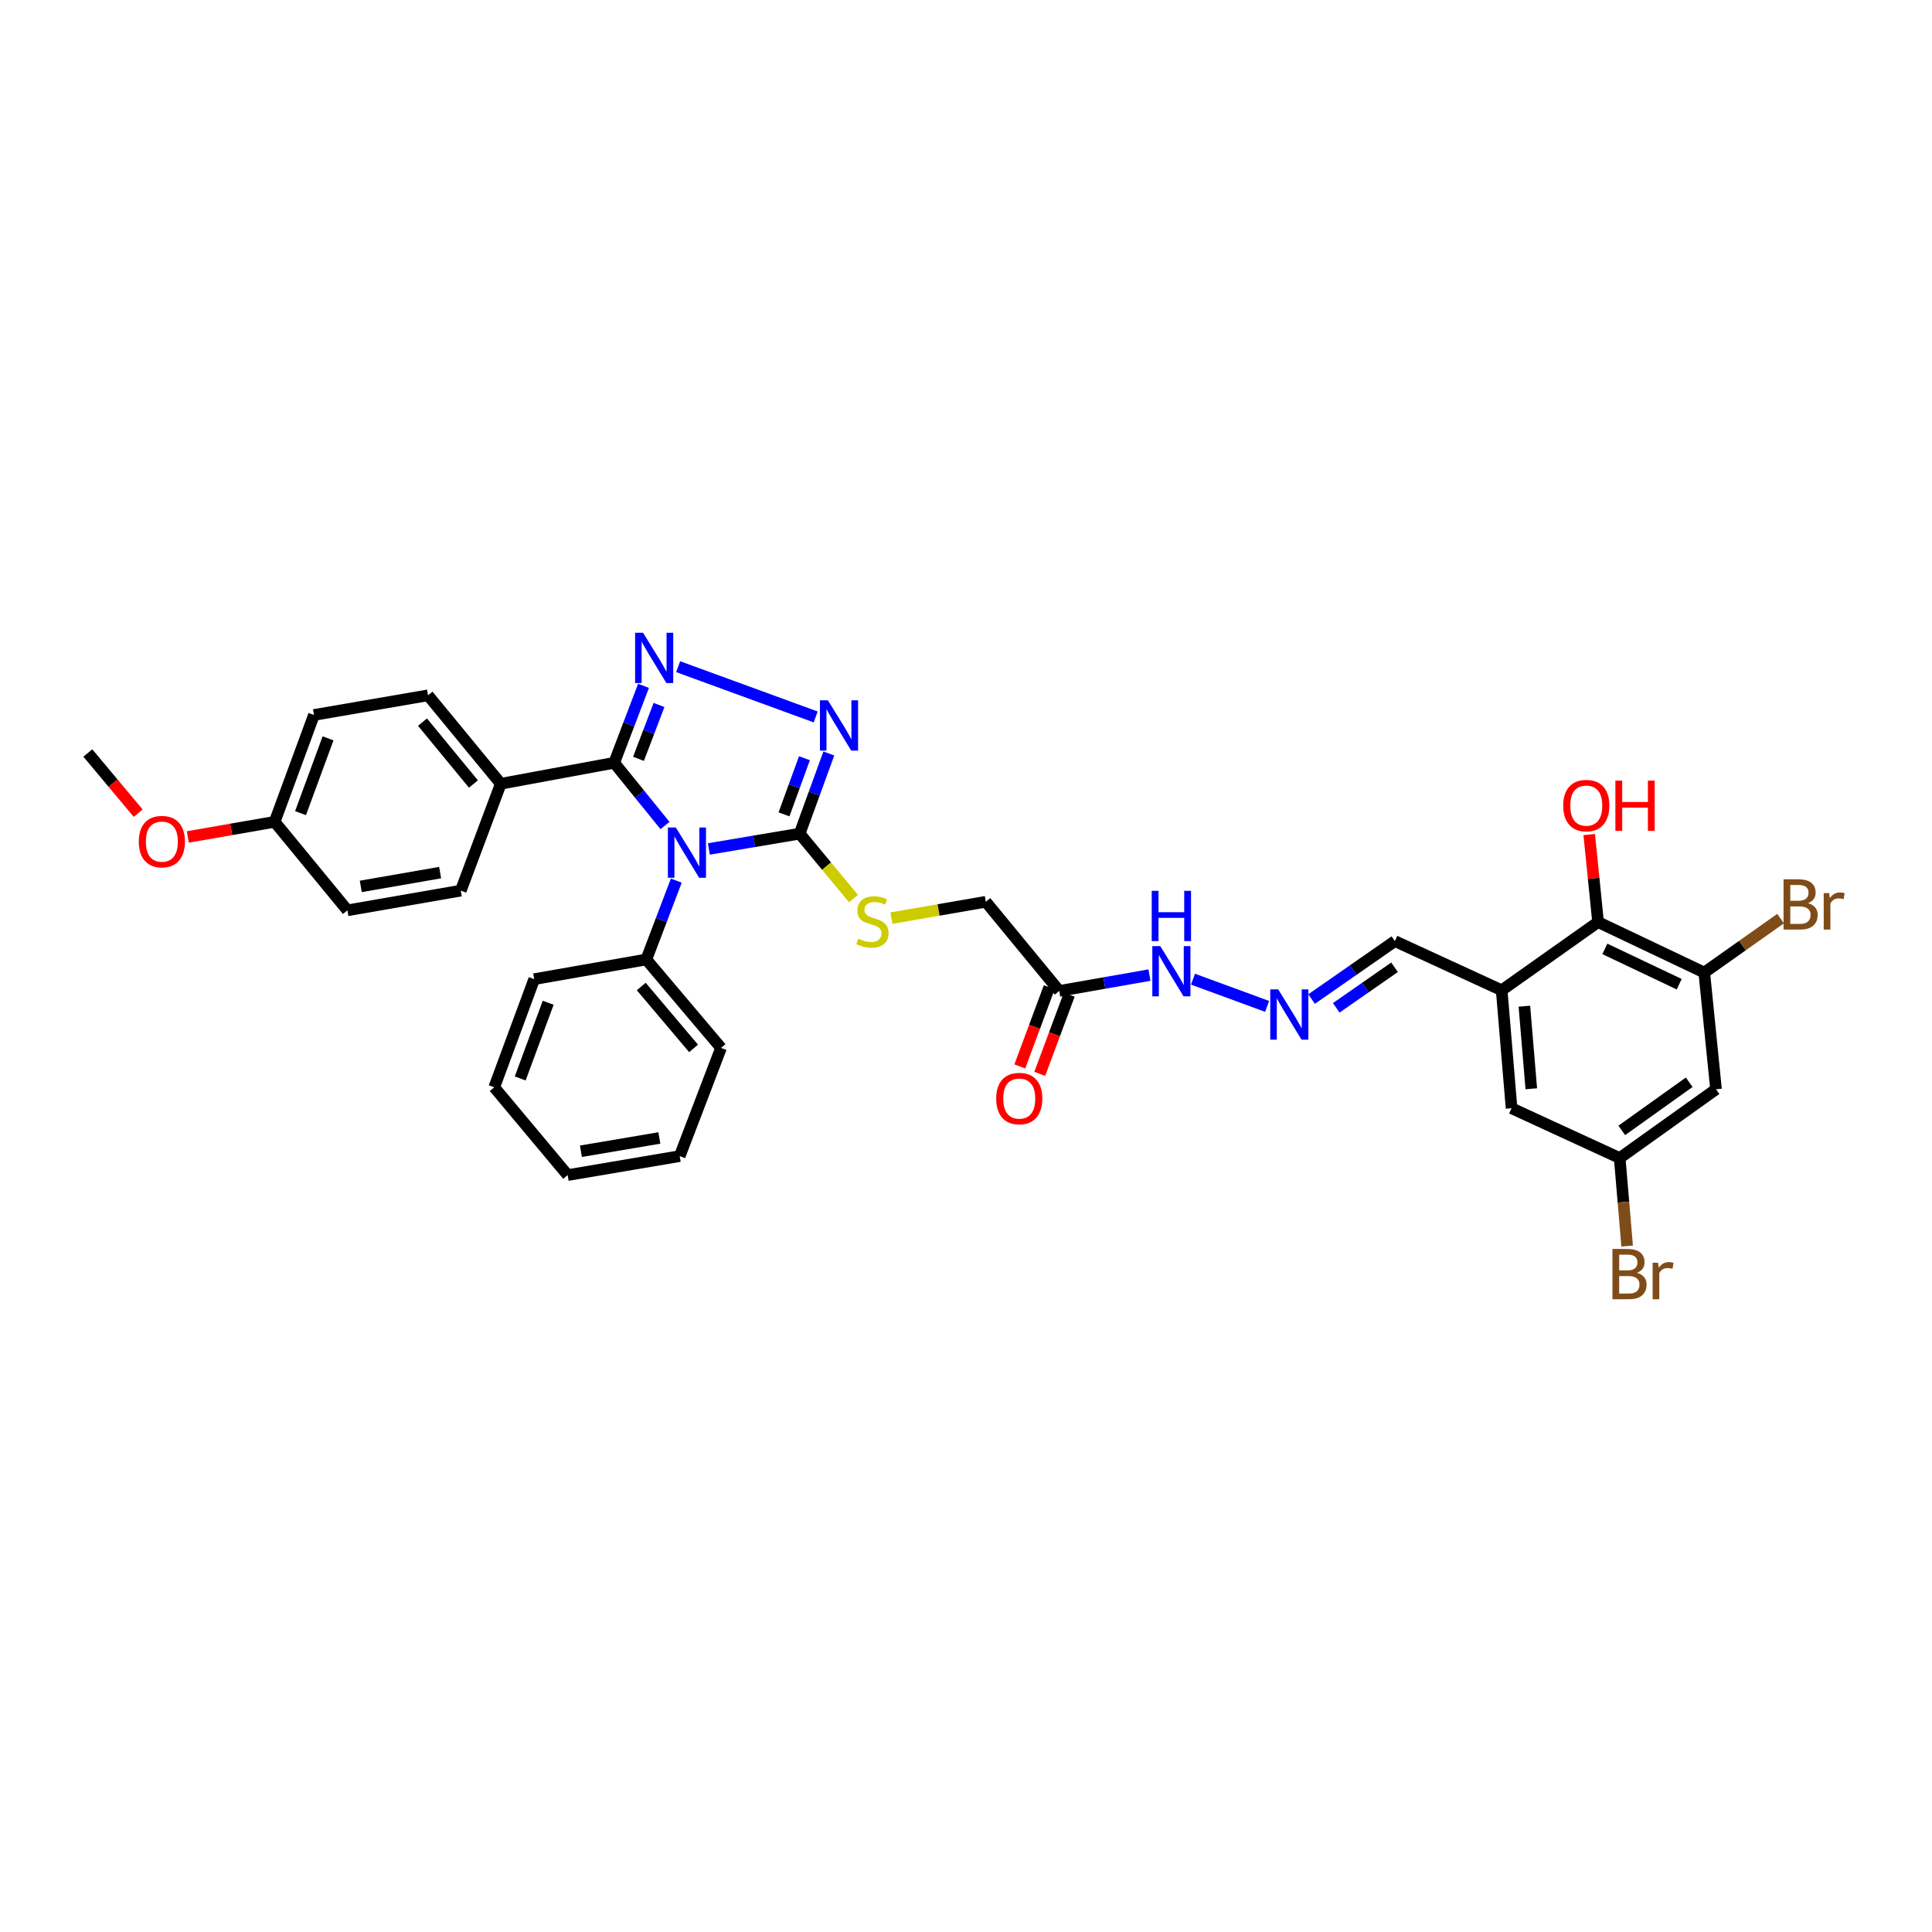 <?xml version='1.0' encoding='iso-8859-1'?>
<svg version='1.1' baseProfile='full'
              xmlns='http://www.w3.org/2000/svg'
                      xmlns:rdkit='http://www.rdkit.org/xml'
                      xmlns:xlink='http://www.w3.org/1999/xlink'
                  xml:space='preserve'
width='1000px' height='1000px' viewBox='0 0 1000 1000'>
<!-- END OF HEADER -->
<rect style='opacity:1.0;fill:#FFFFFF;stroke:none' width='1000' height='1000' x='0' y='0'> </rect>
<path class='bond-0' d='M 344.202,427.296 L 331.052,411.059' style='fill:none;fill-rule:evenodd;stroke:#0000FF;stroke-width:6px;stroke-linecap:butt;stroke-linejoin:miter;stroke-opacity:1' />
<path class='bond-0' d='M 331.052,411.059 L 317.903,394.822' style='fill:none;fill-rule:evenodd;stroke:#000000;stroke-width:6px;stroke-linecap:butt;stroke-linejoin:miter;stroke-opacity:1' />
<path class='bond-2' d='M 366.906,439.414 L 390.401,435.458' style='fill:none;fill-rule:evenodd;stroke:#0000FF;stroke-width:6px;stroke-linecap:butt;stroke-linejoin:miter;stroke-opacity:1' />
<path class='bond-2' d='M 390.401,435.458 L 413.895,431.502' style='fill:none;fill-rule:evenodd;stroke:#000000;stroke-width:6px;stroke-linecap:butt;stroke-linejoin:miter;stroke-opacity:1' />
<path class='bond-11' d='M 350.052,455.81 L 342.287,476.221' style='fill:none;fill-rule:evenodd;stroke:#0000FF;stroke-width:6px;stroke-linecap:butt;stroke-linejoin:miter;stroke-opacity:1' />
<path class='bond-11' d='M 342.287,476.221 L 334.522,496.632' style='fill:none;fill-rule:evenodd;stroke:#000000;stroke-width:6px;stroke-linecap:butt;stroke-linejoin:miter;stroke-opacity:1' />
<path class='bond-1' d='M 317.903,394.822 L 325.493,374.906' style='fill:none;fill-rule:evenodd;stroke:#000000;stroke-width:6px;stroke-linecap:butt;stroke-linejoin:miter;stroke-opacity:1' />
<path class='bond-1' d='M 325.493,374.906 L 333.084,354.99' style='fill:none;fill-rule:evenodd;stroke:#0000FF;stroke-width:6px;stroke-linecap:butt;stroke-linejoin:miter;stroke-opacity:1' />
<path class='bond-1' d='M 330.48,392.773 L 335.793,378.831' style='fill:none;fill-rule:evenodd;stroke:#000000;stroke-width:6px;stroke-linecap:butt;stroke-linejoin:miter;stroke-opacity:1' />
<path class='bond-1' d='M 335.793,378.831 L 341.106,364.89' style='fill:none;fill-rule:evenodd;stroke:#0000FF;stroke-width:6px;stroke-linecap:butt;stroke-linejoin:miter;stroke-opacity:1' />
<path class='bond-9' d='M 317.903,394.822 L 259.209,405.667' style='fill:none;fill-rule:evenodd;stroke:#000000;stroke-width:6px;stroke-linecap:butt;stroke-linejoin:miter;stroke-opacity:1' />
<path class='bond-34' d='M 351.006,345.067 L 422.193,371.081' style='fill:none;fill-rule:evenodd;stroke:#0000FF;stroke-width:6px;stroke-linecap:butt;stroke-linejoin:miter;stroke-opacity:1' />
<path class='bond-3' d='M 413.895,431.502 L 421.448,410.747' style='fill:none;fill-rule:evenodd;stroke:#000000;stroke-width:6px;stroke-linecap:butt;stroke-linejoin:miter;stroke-opacity:1' />
<path class='bond-3' d='M 421.448,410.747 L 429,389.993' style='fill:none;fill-rule:evenodd;stroke:#0000FF;stroke-width:6px;stroke-linecap:butt;stroke-linejoin:miter;stroke-opacity:1' />
<path class='bond-3' d='M 405.803,421.507 L 411.09,406.978' style='fill:none;fill-rule:evenodd;stroke:#000000;stroke-width:6px;stroke-linecap:butt;stroke-linejoin:miter;stroke-opacity:1' />
<path class='bond-3' d='M 411.09,406.978 L 416.376,392.45' style='fill:none;fill-rule:evenodd;stroke:#0000FF;stroke-width:6px;stroke-linecap:butt;stroke-linejoin:miter;stroke-opacity:1' />
<path class='bond-8' d='M 413.895,431.502 L 427.827,448.295' style='fill:none;fill-rule:evenodd;stroke:#000000;stroke-width:6px;stroke-linecap:butt;stroke-linejoin:miter;stroke-opacity:1' />
<path class='bond-8' d='M 427.827,448.295 L 441.758,465.088' style='fill:none;fill-rule:evenodd;stroke:#CCCC00;stroke-width:6px;stroke-linecap:butt;stroke-linejoin:miter;stroke-opacity:1' />
<path class='bond-4' d='M 777.266,512.565 L 721.983,487.116' style='fill:none;fill-rule:evenodd;stroke:#000000;stroke-width:6px;stroke-linecap:butt;stroke-linejoin:miter;stroke-opacity:1' />
<path class='bond-6' d='M 777.266,512.565 L 827.16,477.269' style='fill:none;fill-rule:evenodd;stroke:#000000;stroke-width:6px;stroke-linecap:butt;stroke-linejoin:miter;stroke-opacity:1' />
<path class='bond-13' d='M 777.266,512.565 L 782.379,573.623' style='fill:none;fill-rule:evenodd;stroke:#000000;stroke-width:6px;stroke-linecap:butt;stroke-linejoin:miter;stroke-opacity:1' />
<path class='bond-13' d='M 789.017,520.804 L 792.596,563.545' style='fill:none;fill-rule:evenodd;stroke:#000000;stroke-width:6px;stroke-linecap:butt;stroke-linejoin:miter;stroke-opacity:1' />
<path class='bond-5' d='M 882.125,503.392 L 827.16,477.269' style='fill:none;fill-rule:evenodd;stroke:#000000;stroke-width:6px;stroke-linecap:butt;stroke-linejoin:miter;stroke-opacity:1' />
<path class='bond-5' d='M 869.149,509.429 L 830.674,491.143' style='fill:none;fill-rule:evenodd;stroke:#000000;stroke-width:6px;stroke-linecap:butt;stroke-linejoin:miter;stroke-opacity:1' />
<path class='bond-21' d='M 882.125,503.392 L 901.879,489.429' style='fill:none;fill-rule:evenodd;stroke:#000000;stroke-width:6px;stroke-linecap:butt;stroke-linejoin:miter;stroke-opacity:1' />
<path class='bond-21' d='M 901.879,489.429 L 921.632,475.465' style='fill:none;fill-rule:evenodd;stroke:#7F4C19;stroke-width:6px;stroke-linecap:butt;stroke-linejoin:miter;stroke-opacity:1' />
<path class='bond-37' d='M 882.125,503.392 L 888.206,563.801' style='fill:none;fill-rule:evenodd;stroke:#000000;stroke-width:6px;stroke-linecap:butt;stroke-linejoin:miter;stroke-opacity:1' />
<path class='bond-22' d='M 827.16,477.269 L 824.87,454.624' style='fill:none;fill-rule:evenodd;stroke:#000000;stroke-width:6px;stroke-linecap:butt;stroke-linejoin:miter;stroke-opacity:1' />
<path class='bond-22' d='M 824.87,454.624 L 822.58,431.978' style='fill:none;fill-rule:evenodd;stroke:#FF0000;stroke-width:6px;stroke-linecap:butt;stroke-linejoin:miter;stroke-opacity:1' />
<path class='bond-7' d='M 548.264,512.908 L 510.249,466.755' style='fill:none;fill-rule:evenodd;stroke:#000000;stroke-width:6px;stroke-linecap:butt;stroke-linejoin:miter;stroke-opacity:1' />
<path class='bond-15' d='M 548.264,512.908 L 571.614,508.806' style='fill:none;fill-rule:evenodd;stroke:#000000;stroke-width:6px;stroke-linecap:butt;stroke-linejoin:miter;stroke-opacity:1' />
<path class='bond-15' d='M 571.614,508.806 L 594.965,504.705' style='fill:none;fill-rule:evenodd;stroke:#0000FF;stroke-width:6px;stroke-linecap:butt;stroke-linejoin:miter;stroke-opacity:1' />
<path class='bond-17' d='M 543.099,510.987 L 535.473,531.484' style='fill:none;fill-rule:evenodd;stroke:#000000;stroke-width:6px;stroke-linecap:butt;stroke-linejoin:miter;stroke-opacity:1' />
<path class='bond-17' d='M 535.473,531.484 L 527.847,551.982' style='fill:none;fill-rule:evenodd;stroke:#FF0000;stroke-width:6px;stroke-linecap:butt;stroke-linejoin:miter;stroke-opacity:1' />
<path class='bond-17' d='M 553.429,514.83 L 545.803,535.328' style='fill:none;fill-rule:evenodd;stroke:#000000;stroke-width:6px;stroke-linecap:butt;stroke-linejoin:miter;stroke-opacity:1' />
<path class='bond-17' d='M 545.803,535.328 L 538.178,555.825' style='fill:none;fill-rule:evenodd;stroke:#FF0000;stroke-width:6px;stroke-linecap:butt;stroke-linejoin:miter;stroke-opacity:1' />
<path class='bond-18' d='M 461.402,475.218 L 485.826,470.986' style='fill:none;fill-rule:evenodd;stroke:#CCCC00;stroke-width:6px;stroke-linecap:butt;stroke-linejoin:miter;stroke-opacity:1' />
<path class='bond-18' d='M 485.826,470.986 L 510.249,466.755' style='fill:none;fill-rule:evenodd;stroke:#000000;stroke-width:6px;stroke-linecap:butt;stroke-linejoin:miter;stroke-opacity:1' />
<path class='bond-19' d='M 259.209,405.667 L 221.543,359.9' style='fill:none;fill-rule:evenodd;stroke:#000000;stroke-width:6px;stroke-linecap:butt;stroke-linejoin:miter;stroke-opacity:1' />
<path class='bond-19' d='M 245.048,405.806 L 218.682,373.769' style='fill:none;fill-rule:evenodd;stroke:#000000;stroke-width:6px;stroke-linecap:butt;stroke-linejoin:miter;stroke-opacity:1' />
<path class='bond-20' d='M 259.209,405.667 L 238.499,460.993' style='fill:none;fill-rule:evenodd;stroke:#000000;stroke-width:6px;stroke-linecap:butt;stroke-linejoin:miter;stroke-opacity:1' />
<path class='bond-10' d='M 888.206,563.801 L 838.354,599.403' style='fill:none;fill-rule:evenodd;stroke:#000000;stroke-width:6px;stroke-linecap:butt;stroke-linejoin:miter;stroke-opacity:1' />
<path class='bond-10' d='M 874.322,560.172 L 839.426,585.093' style='fill:none;fill-rule:evenodd;stroke:#000000;stroke-width:6px;stroke-linecap:butt;stroke-linejoin:miter;stroke-opacity:1' />
<path class='bond-28' d='M 334.522,496.632 L 373.211,542.399' style='fill:none;fill-rule:evenodd;stroke:#000000;stroke-width:6px;stroke-linecap:butt;stroke-linejoin:miter;stroke-opacity:1' />
<path class='bond-28' d='M 331.908,510.613 L 358.99,542.65' style='fill:none;fill-rule:evenodd;stroke:#000000;stroke-width:6px;stroke-linecap:butt;stroke-linejoin:miter;stroke-opacity:1' />
<path class='bond-29' d='M 334.522,496.632 L 276.508,506.803' style='fill:none;fill-rule:evenodd;stroke:#000000;stroke-width:6px;stroke-linecap:butt;stroke-linejoin:miter;stroke-opacity:1' />
<path class='bond-12' d='M 655.858,520.906 L 617.488,506.819' style='fill:none;fill-rule:evenodd;stroke:#0000FF;stroke-width:6px;stroke-linecap:butt;stroke-linejoin:miter;stroke-opacity:1' />
<path class='bond-16' d='M 678.877,517.104 L 700.43,502.11' style='fill:none;fill-rule:evenodd;stroke:#0000FF;stroke-width:6px;stroke-linecap:butt;stroke-linejoin:miter;stroke-opacity:1' />
<path class='bond-16' d='M 700.43,502.11 L 721.983,487.116' style='fill:none;fill-rule:evenodd;stroke:#000000;stroke-width:6px;stroke-linecap:butt;stroke-linejoin:miter;stroke-opacity:1' />
<path class='bond-16' d='M 691.638,521.654 L 706.725,511.158' style='fill:none;fill-rule:evenodd;stroke:#0000FF;stroke-width:6px;stroke-linecap:butt;stroke-linejoin:miter;stroke-opacity:1' />
<path class='bond-16' d='M 706.725,511.158 L 721.812,500.662' style='fill:none;fill-rule:evenodd;stroke:#000000;stroke-width:6px;stroke-linecap:butt;stroke-linejoin:miter;stroke-opacity:1' />
<path class='bond-14' d='M 782.379,573.623 L 838.354,599.403' style='fill:none;fill-rule:evenodd;stroke:#000000;stroke-width:6px;stroke-linecap:butt;stroke-linejoin:miter;stroke-opacity:1' />
<path class='bond-23' d='M 838.354,599.403 L 840.282,622.18' style='fill:none;fill-rule:evenodd;stroke:#000000;stroke-width:6px;stroke-linecap:butt;stroke-linejoin:miter;stroke-opacity:1' />
<path class='bond-23' d='M 840.282,622.18 L 842.209,644.956' style='fill:none;fill-rule:evenodd;stroke:#7F4C19;stroke-width:6px;stroke-linecap:butt;stroke-linejoin:miter;stroke-opacity:1' />
<path class='bond-25' d='M 221.543,359.9 L 162.506,370.065' style='fill:none;fill-rule:evenodd;stroke:#000000;stroke-width:6px;stroke-linecap:butt;stroke-linejoin:miter;stroke-opacity:1' />
<path class='bond-26' d='M 238.499,460.993 L 179.823,471.189' style='fill:none;fill-rule:evenodd;stroke:#000000;stroke-width:6px;stroke-linecap:butt;stroke-linejoin:miter;stroke-opacity:1' />
<path class='bond-26' d='M 227.811,451.663 L 186.738,458.8' style='fill:none;fill-rule:evenodd;stroke:#000000;stroke-width:6px;stroke-linecap:butt;stroke-linejoin:miter;stroke-opacity:1' />
<path class='bond-24' d='M 142.157,425.379 L 179.823,471.189' style='fill:none;fill-rule:evenodd;stroke:#000000;stroke-width:6px;stroke-linecap:butt;stroke-linejoin:miter;stroke-opacity:1' />
<path class='bond-27' d='M 142.157,425.379 L 119.681,429.293' style='fill:none;fill-rule:evenodd;stroke:#000000;stroke-width:6px;stroke-linecap:butt;stroke-linejoin:miter;stroke-opacity:1' />
<path class='bond-27' d='M 119.681,429.293 L 97.204,433.206' style='fill:none;fill-rule:evenodd;stroke:#FF0000;stroke-width:6px;stroke-linecap:butt;stroke-linejoin:miter;stroke-opacity:1' />
<path class='bond-36' d='M 142.157,425.379 L 162.506,370.065' style='fill:none;fill-rule:evenodd;stroke:#000000;stroke-width:6px;stroke-linecap:butt;stroke-linejoin:miter;stroke-opacity:1' />
<path class='bond-36' d='M 155.554,420.887 L 169.798,382.167' style='fill:none;fill-rule:evenodd;stroke:#000000;stroke-width:6px;stroke-linecap:butt;stroke-linejoin:miter;stroke-opacity:1' />
<path class='bond-30' d='M 71.526,420.897 L 58.49,405.318' style='fill:none;fill-rule:evenodd;stroke:#FF0000;stroke-width:6px;stroke-linecap:butt;stroke-linejoin:miter;stroke-opacity:1' />
<path class='bond-30' d='M 58.49,405.318 L 45.455,389.74' style='fill:none;fill-rule:evenodd;stroke:#000000;stroke-width:6px;stroke-linecap:butt;stroke-linejoin:miter;stroke-opacity:1' />
<path class='bond-31' d='M 373.211,542.399 L 351.821,598.405' style='fill:none;fill-rule:evenodd;stroke:#000000;stroke-width:6px;stroke-linecap:butt;stroke-linejoin:miter;stroke-opacity:1' />
<path class='bond-32' d='M 276.508,506.803 L 255.816,562.778' style='fill:none;fill-rule:evenodd;stroke:#000000;stroke-width:6px;stroke-linecap:butt;stroke-linejoin:miter;stroke-opacity:1' />
<path class='bond-32' d='M 283.743,519.021 L 269.259,558.204' style='fill:none;fill-rule:evenodd;stroke:#000000;stroke-width:6px;stroke-linecap:butt;stroke-linejoin:miter;stroke-opacity:1' />
<path class='bond-35' d='M 351.821,598.405 L 293.825,608.227' style='fill:none;fill-rule:evenodd;stroke:#000000;stroke-width:6px;stroke-linecap:butt;stroke-linejoin:miter;stroke-opacity:1' />
<path class='bond-35' d='M 341.281,589.011 L 300.684,595.886' style='fill:none;fill-rule:evenodd;stroke:#000000;stroke-width:6px;stroke-linecap:butt;stroke-linejoin:miter;stroke-opacity:1' />
<path class='bond-33' d='M 255.816,562.778 L 293.825,608.227' style='fill:none;fill-rule:evenodd;stroke:#000000;stroke-width:6px;stroke-linecap:butt;stroke-linejoin:miter;stroke-opacity:1' />
<path  class='atom-0' d='M 349.813 428.318
L 358.337 442.096
Q 359.182 443.455, 360.541 445.917
Q 361.9 448.379, 361.974 448.526
L 361.974 428.318
L 365.428 428.318
L 365.428 454.331
L 361.864 454.331
L 352.715 439.267
Q 351.65 437.503, 350.511 435.482
Q 349.408 433.462, 349.078 432.837
L 349.078 454.331
L 345.698 454.331
L 345.698 428.318
L 349.813 428.318
' fill='#0000FF'/>
<path  class='atom-2' d='M 332.844 327.525
L 341.368 341.302
Q 342.213 342.662, 343.573 345.124
Q 344.932 347.585, 345.006 347.732
L 345.006 327.525
L 348.459 327.525
L 348.459 353.537
L 344.895 353.537
L 335.747 338.473
Q 334.681 336.71, 333.542 334.689
Q 332.44 332.668, 332.109 332.044
L 332.109 353.537
L 328.729 353.537
L 328.729 327.525
L 332.844 327.525
' fill='#0000FF'/>
<path  class='atom-4' d='M 428.524 362.49
L 437.048 376.268
Q 437.893 377.627, 439.253 380.089
Q 440.612 382.551, 440.686 382.698
L 440.686 362.49
L 444.14 362.49
L 444.14 388.503
L 440.576 388.503
L 431.427 373.439
Q 430.362 371.675, 429.223 369.654
Q 428.12 367.634, 427.79 367.009
L 427.79 388.503
L 424.409 388.503
L 424.409 362.49
L 428.524 362.49
' fill='#0000FF'/>
<path  class='atom-9' d='M 444.225 485.849
Q 444.519 485.959, 445.732 486.473
Q 446.944 486.987, 448.267 487.318
Q 449.626 487.612, 450.949 487.612
Q 453.411 487.612, 454.843 486.436
Q 456.276 485.224, 456.276 483.13
Q 456.276 481.697, 455.542 480.815
Q 454.843 479.933, 453.741 479.456
Q 452.639 478.978, 450.802 478.427
Q 448.487 477.729, 447.091 477.067
Q 445.732 476.406, 444.74 475.01
Q 443.784 473.614, 443.784 471.262
Q 443.784 467.992, 445.989 465.972
Q 448.23 463.951, 452.639 463.951
Q 455.652 463.951, 459.069 465.384
L 458.224 468.213
Q 455.101 466.927, 452.749 466.927
Q 450.214 466.927, 448.818 467.992
Q 447.422 469.021, 447.458 470.821
Q 447.458 472.218, 448.157 473.063
Q 448.891 473.908, 449.92 474.385
Q 450.986 474.863, 452.749 475.414
Q 455.101 476.149, 456.497 476.884
Q 457.893 477.618, 458.885 479.125
Q 459.914 480.595, 459.914 483.13
Q 459.914 486.73, 457.489 488.678
Q 455.101 490.588, 451.096 490.588
Q 448.781 490.588, 447.018 490.074
Q 445.291 489.596, 443.233 488.751
L 444.225 485.849
' fill='#CCCC00'/>
<path  class='atom-13' d='M 661.598 512.118
L 670.122 525.896
Q 670.967 527.256, 672.327 529.718
Q 673.686 532.179, 673.76 532.326
L 673.76 512.118
L 677.213 512.118
L 677.213 538.131
L 673.65 538.131
L 664.501 523.067
Q 663.436 521.304, 662.297 519.283
Q 661.194 517.262, 660.864 516.638
L 660.864 538.131
L 657.483 538.131
L 657.483 512.118
L 661.598 512.118
' fill='#0000FF'/>
<path  class='atom-16' d='M 600.553 489.706
L 609.077 503.484
Q 609.922 504.844, 611.281 507.305
Q 612.641 509.767, 612.714 509.914
L 612.714 489.706
L 616.168 489.706
L 616.168 515.719
L 612.604 515.719
L 603.456 500.655
Q 602.39 498.892, 601.251 496.871
Q 600.149 494.85, 599.818 494.226
L 599.818 515.719
L 596.438 515.719
L 596.438 489.706
L 600.553 489.706
' fill='#0000FF'/>
<path  class='atom-16' d='M 596.126 461.092
L 599.653 461.092
L 599.653 472.151
L 612.953 472.151
L 612.953 461.092
L 616.48 461.092
L 616.48 487.105
L 612.953 487.105
L 612.953 475.091
L 599.653 475.091
L 599.653 487.105
L 596.126 487.105
L 596.126 461.092
' fill='#0000FF'/>
<path  class='atom-18' d='M 515.626 568.614
Q 515.626 562.368, 518.712 558.878
Q 521.798 555.387, 527.567 555.387
Q 533.335 555.387, 536.421 558.878
Q 539.507 562.368, 539.507 568.614
Q 539.507 574.934, 536.384 578.534
Q 533.261 582.098, 527.567 582.098
Q 521.835 582.098, 518.712 578.534
Q 515.626 574.97, 515.626 568.614
M 527.567 579.159
Q 531.535 579.159, 533.666 576.514
Q 535.833 573.831, 535.833 568.614
Q 535.833 563.507, 533.666 560.935
Q 531.535 558.327, 527.567 558.327
Q 523.598 558.327, 521.431 560.899
Q 519.3 563.47, 519.3 568.614
Q 519.3 573.868, 521.431 576.514
Q 523.598 579.159, 527.567 579.159
' fill='#FF0000'/>
<path  class='atom-22' d='M 935.798 467.478
Q 938.296 468.176, 939.546 469.719
Q 940.832 471.226, 940.832 473.467
Q 940.832 477.067, 938.517 479.125
Q 936.239 481.146, 931.904 481.146
L 923.159 481.146
L 923.159 455.133
L 930.838 455.133
Q 935.284 455.133, 937.525 456.933
Q 939.766 458.734, 939.766 462.04
Q 939.766 465.972, 935.798 467.478
M 926.65 458.072
L 926.65 466.229
L 930.838 466.229
Q 933.41 466.229, 934.733 465.2
Q 936.092 464.134, 936.092 462.04
Q 936.092 458.072, 930.838 458.072
L 926.65 458.072
M 931.904 478.206
Q 934.439 478.206, 935.798 476.994
Q 937.158 475.781, 937.158 473.467
Q 937.158 471.336, 935.651 470.27
Q 934.181 469.168, 931.352 469.168
L 926.65 469.168
L 926.65 478.206
L 931.904 478.206
' fill='#7F4C19'/>
<path  class='atom-22' d='M 946.747 462.261
L 947.151 464.869
Q 949.135 461.93, 952.368 461.93
Q 953.397 461.93, 954.793 462.297
L 954.242 465.384
Q 952.662 465.016, 951.781 465.016
Q 950.237 465.016, 949.209 465.641
Q 948.217 466.229, 947.408 467.662
L 947.408 481.146
L 943.955 481.146
L 943.955 462.261
L 946.747 462.261
' fill='#7F4C19'/>
<path  class='atom-23' d='M 809.114 416.977
Q 809.114 410.731, 812.201 407.241
Q 815.287 403.75, 821.055 403.75
Q 826.824 403.75, 829.91 407.241
Q 832.996 410.731, 832.996 416.977
Q 832.996 423.297, 829.873 426.897
Q 826.75 430.461, 821.055 430.461
Q 815.324 430.461, 812.201 426.897
Q 809.114 423.333, 809.114 416.977
M 821.055 427.522
Q 825.023 427.522, 827.154 424.876
Q 829.322 422.194, 829.322 416.977
Q 829.322 411.87, 827.154 409.298
Q 825.023 406.69, 821.055 406.69
Q 817.087 406.69, 814.92 409.261
Q 812.789 411.833, 812.789 416.977
Q 812.789 422.231, 814.92 424.876
Q 817.087 427.522, 821.055 427.522
' fill='#FF0000'/>
<path  class='atom-23' d='M 836.119 404.044
L 839.646 404.044
L 839.646 415.103
L 852.947 415.103
L 852.947 404.044
L 856.474 404.044
L 856.474 430.057
L 852.947 430.057
L 852.947 418.043
L 839.646 418.043
L 839.646 430.057
L 836.119 430.057
L 836.119 404.044
' fill='#FF0000'/>
<path  class='atom-24' d='M 847.24 658.808
Q 849.738 659.506, 850.987 661.049
Q 852.273 662.555, 852.273 664.797
Q 852.273 668.397, 849.958 670.455
Q 847.68 672.475, 843.345 672.475
L 834.601 672.475
L 834.601 646.463
L 842.279 646.463
Q 846.725 646.463, 848.966 648.263
Q 851.208 650.063, 851.208 653.37
Q 851.208 657.301, 847.24 658.808
M 838.091 649.402
L 838.091 657.559
L 842.279 657.559
Q 844.851 657.559, 846.174 656.53
Q 847.533 655.464, 847.533 653.37
Q 847.533 649.402, 842.279 649.402
L 838.091 649.402
M 843.345 669.536
Q 845.88 669.536, 847.24 668.324
Q 848.599 667.111, 848.599 664.797
Q 848.599 662.666, 847.093 661.6
Q 845.623 660.498, 842.794 660.498
L 838.091 660.498
L 838.091 669.536
L 843.345 669.536
' fill='#7F4C19'/>
<path  class='atom-24' d='M 858.188 653.59
L 858.593 656.199
Q 860.577 653.26, 863.81 653.26
Q 864.839 653.26, 866.235 653.627
L 865.684 656.713
Q 864.104 656.346, 863.222 656.346
Q 861.679 656.346, 860.65 656.971
Q 859.658 657.559, 858.85 658.991
L 858.85 672.475
L 855.396 672.475
L 855.396 653.59
L 858.188 653.59
' fill='#7F4C19'/>
<path  class='atom-28' d='M 71.841 435.617
Q 71.841 429.371, 74.927 425.881
Q 78.013 422.39, 83.782 422.39
Q 89.55 422.39, 92.636 425.881
Q 95.723 429.371, 95.723 435.617
Q 95.723 441.937, 92.6 445.537
Q 89.477 449.101, 83.782 449.101
Q 78.05 449.101, 74.927 445.537
Q 71.841 441.973, 71.841 435.617
M 83.782 446.162
Q 87.75 446.162, 89.881 443.517
Q 92.049 440.834, 92.049 435.617
Q 92.049 430.51, 89.881 427.938
Q 87.75 425.33, 83.782 425.33
Q 79.814 425.33, 77.646 427.902
Q 75.515 430.473, 75.515 435.617
Q 75.515 440.871, 77.646 443.517
Q 79.814 446.162, 83.782 446.162
' fill='#FF0000'/>
</svg>
